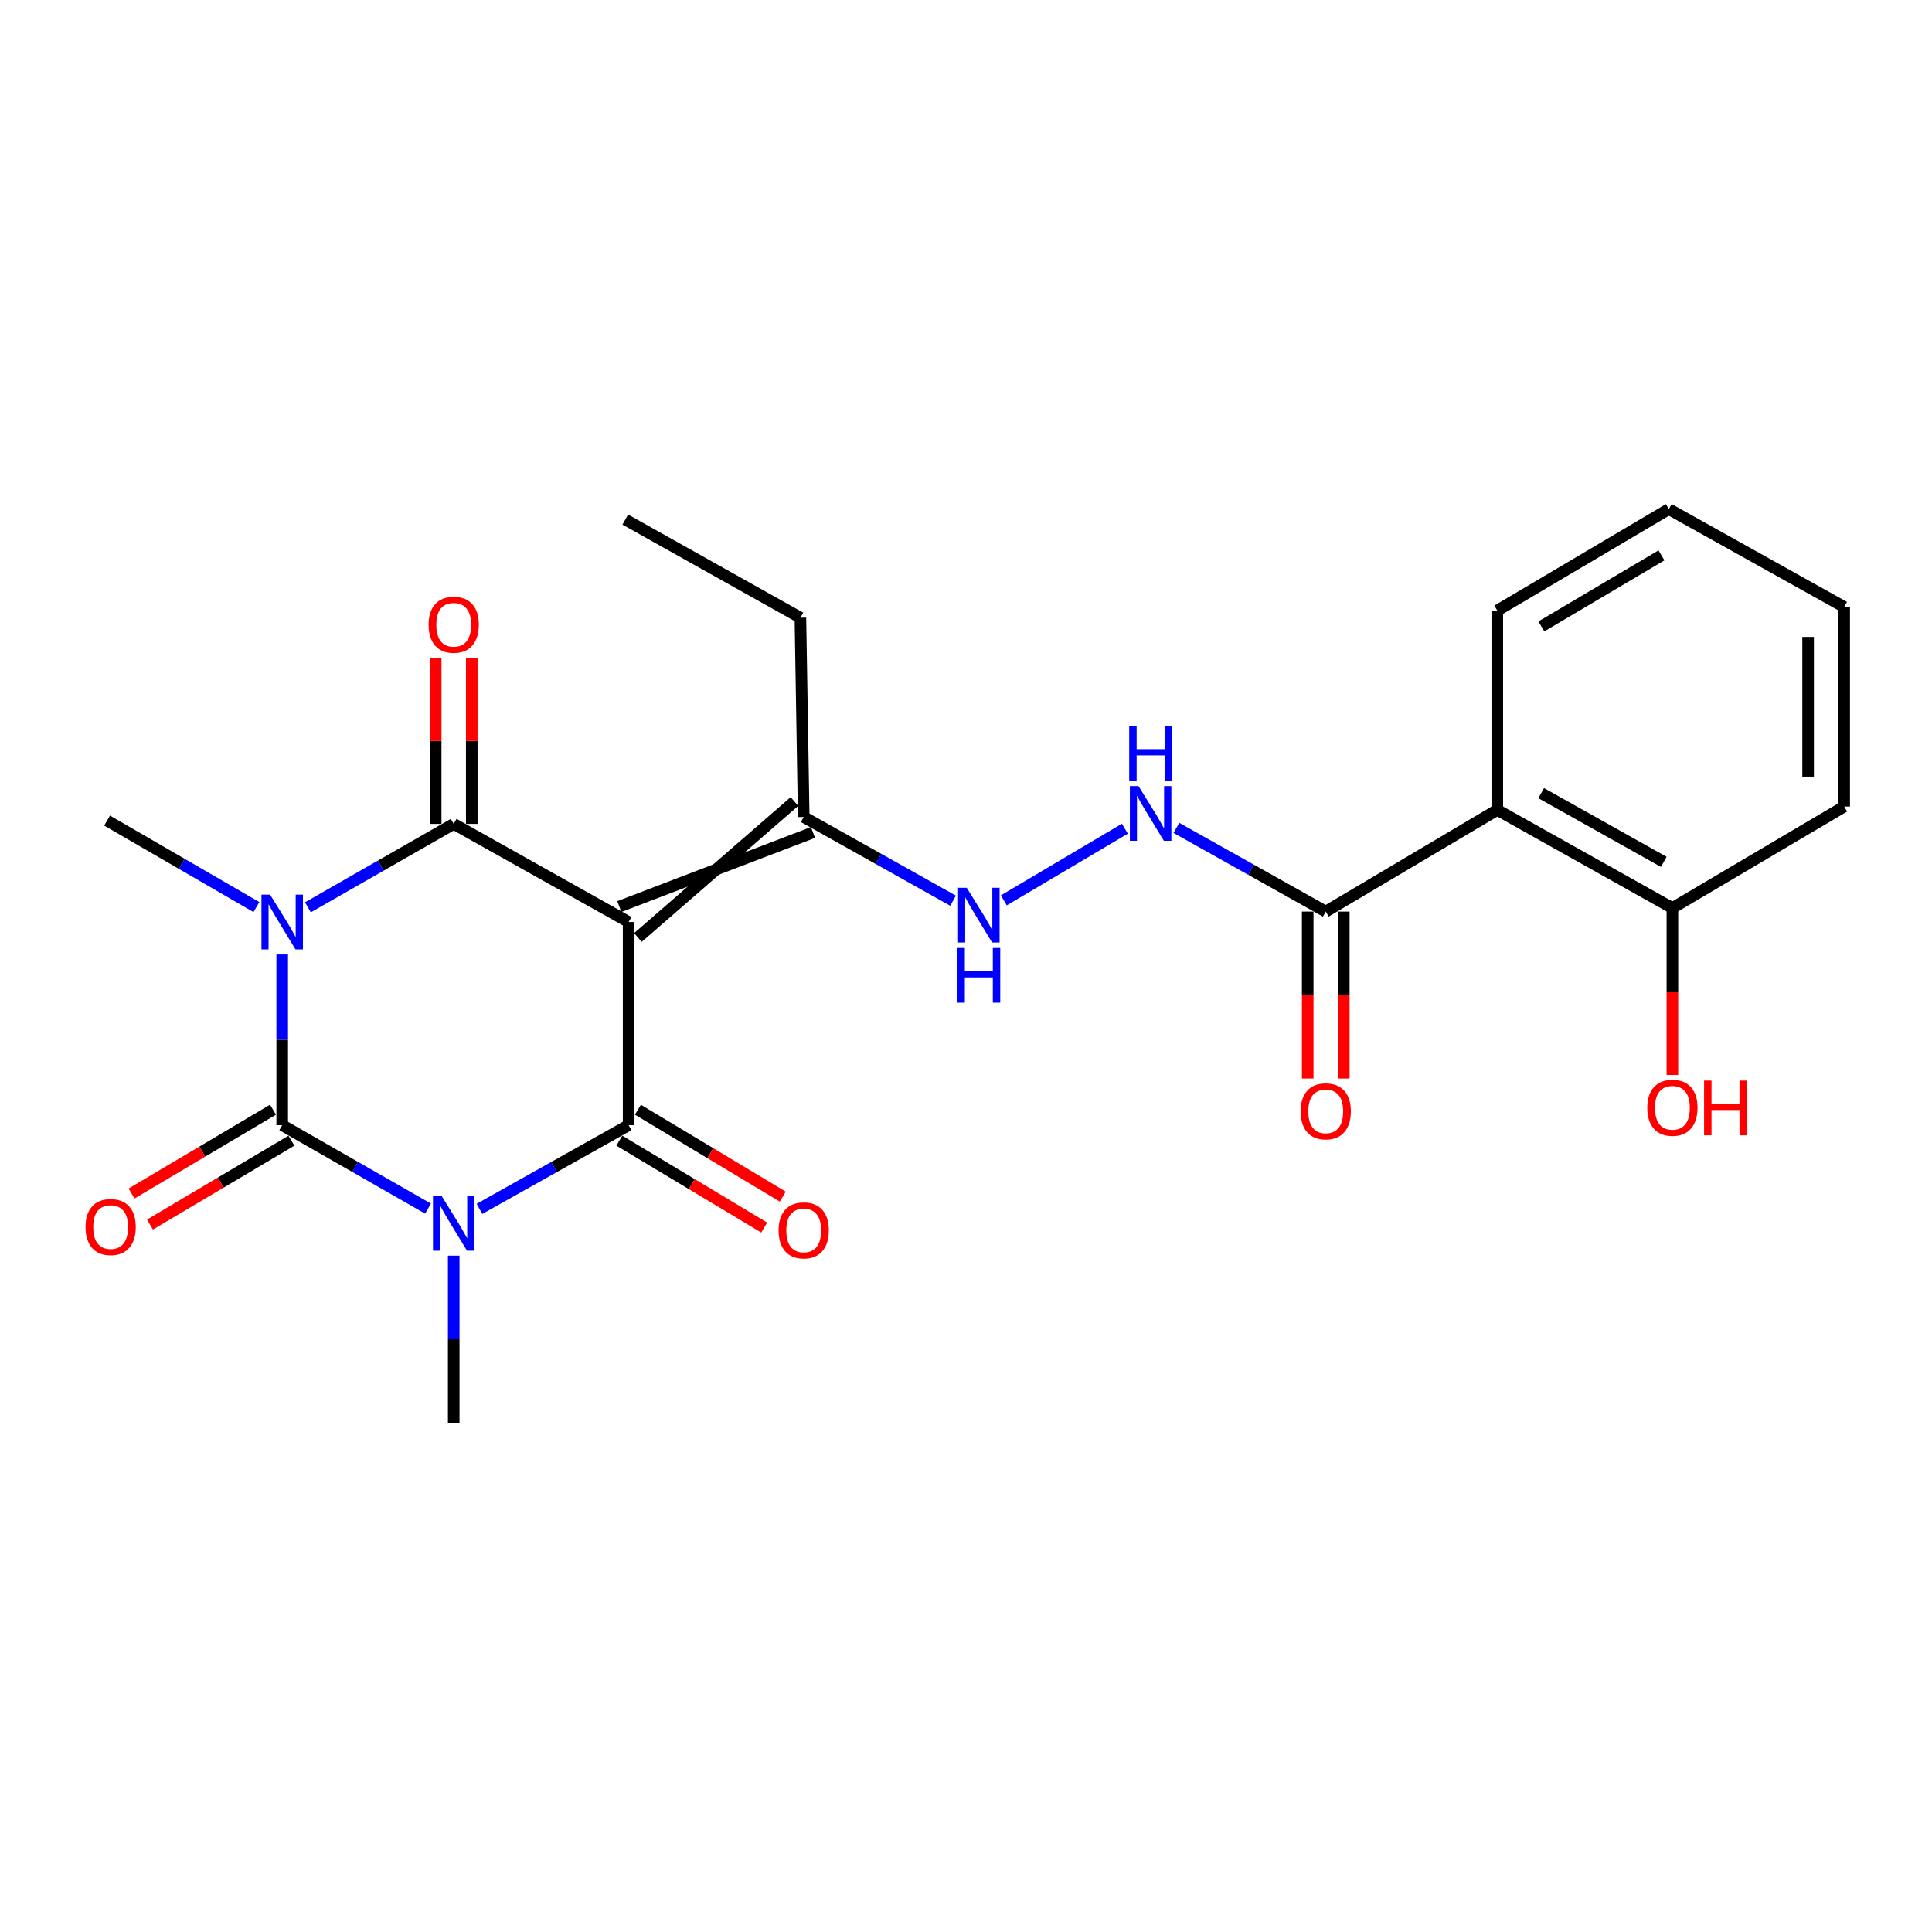 <?xml version='1.0' encoding='iso-8859-1'?>
<svg version='1.1' baseProfile='full'
              xmlns='http://www.w3.org/2000/svg'
                      xmlns:rdkit='http://www.rdkit.org/xml'
                      xmlns:xlink='http://www.w3.org/1999/xlink'
                  xml:space='preserve'
width='1000px' height='1000px' viewBox='0 0 1000 1000'>
<!-- END OF HEADER -->
<rect style='opacity:1.0;fill:#FFFFFF;stroke:none' width='1000' height='1000' x='0' y='0'> </rect>
<path class='bond-1' d='M 146.069,494.029 L 146.069,538.213' style='fill:none;fill-rule:evenodd;stroke:#0000FF;stroke-width:6px;stroke-linecap:butt;stroke-linejoin:miter;stroke-opacity:1' />
<path class='bond-1' d='M 146.069,538.213 L 146.069,582.397' style='fill:none;fill-rule:evenodd;stroke:#000000;stroke-width:6px;stroke-linecap:butt;stroke-linejoin:miter;stroke-opacity:1' />
<path class='bond-3' d='M 159.366,469.633 L 197.106,448.042' style='fill:none;fill-rule:evenodd;stroke:#0000FF;stroke-width:6px;stroke-linecap:butt;stroke-linejoin:miter;stroke-opacity:1' />
<path class='bond-3' d='M 197.106,448.042 L 234.846,426.451' style='fill:none;fill-rule:evenodd;stroke:#000000;stroke-width:6px;stroke-linecap:butt;stroke-linejoin:miter;stroke-opacity:1' />
<path class='bond-15' d='M 132.71,469.503 L 94.067,447.121' style='fill:none;fill-rule:evenodd;stroke:#0000FF;stroke-width:6px;stroke-linecap:butt;stroke-linejoin:miter;stroke-opacity:1' />
<path class='bond-15' d='M 94.067,447.121 L 55.425,424.74' style='fill:none;fill-rule:evenodd;stroke:#000000;stroke-width:6px;stroke-linecap:butt;stroke-linejoin:miter;stroke-opacity:1' />
<path class='bond-0' d='M 221.549,625.579 L 183.809,603.988' style='fill:none;fill-rule:evenodd;stroke:#0000FF;stroke-width:6px;stroke-linecap:butt;stroke-linejoin:miter;stroke-opacity:1' />
<path class='bond-0' d='M 183.809,603.988 L 146.069,582.397' style='fill:none;fill-rule:evenodd;stroke:#000000;stroke-width:6px;stroke-linecap:butt;stroke-linejoin:miter;stroke-opacity:1' />
<path class='bond-16' d='M 234.846,649.929 L 234.846,693.213' style='fill:none;fill-rule:evenodd;stroke:#0000FF;stroke-width:6px;stroke-linecap:butt;stroke-linejoin:miter;stroke-opacity:1' />
<path class='bond-16' d='M 234.846,693.213 L 234.846,736.497' style='fill:none;fill-rule:evenodd;stroke:#000000;stroke-width:6px;stroke-linecap:butt;stroke-linejoin:miter;stroke-opacity:1' />
<path class='bond-24' d='M 248.181,625.705 L 286.779,604.051' style='fill:none;fill-rule:evenodd;stroke:#0000FF;stroke-width:6px;stroke-linecap:butt;stroke-linejoin:miter;stroke-opacity:1' />
<path class='bond-24' d='M 286.779,604.051 L 325.377,582.397' style='fill:none;fill-rule:evenodd;stroke:#000000;stroke-width:6px;stroke-linecap:butt;stroke-linejoin:miter;stroke-opacity:1' />
<path class='bond-10' d='M 141.308,574.366 L 104.7,596.066' style='fill:none;fill-rule:evenodd;stroke:#000000;stroke-width:6px;stroke-linecap:butt;stroke-linejoin:miter;stroke-opacity:1' />
<path class='bond-10' d='M 104.7,596.066 L 68.091,617.766' style='fill:none;fill-rule:evenodd;stroke:#FF0000;stroke-width:6px;stroke-linecap:butt;stroke-linejoin:miter;stroke-opacity:1' />
<path class='bond-10' d='M 150.83,590.429 L 114.221,612.129' style='fill:none;fill-rule:evenodd;stroke:#000000;stroke-width:6px;stroke-linecap:butt;stroke-linejoin:miter;stroke-opacity:1' />
<path class='bond-10' d='M 114.221,612.129 L 77.612,633.829' style='fill:none;fill-rule:evenodd;stroke:#FF0000;stroke-width:6px;stroke-linecap:butt;stroke-linejoin:miter;stroke-opacity:1' />
<path class='bond-2' d='M 325.377,477.24 L 234.846,426.451' style='fill:none;fill-rule:evenodd;stroke:#000000;stroke-width:6px;stroke-linecap:butt;stroke-linejoin:miter;stroke-opacity:1' />
<path class='bond-4' d='M 325.377,477.24 L 325.377,582.397' style='fill:none;fill-rule:evenodd;stroke:#000000;stroke-width:6px;stroke-linecap:butt;stroke-linejoin:miter;stroke-opacity:1' />
<path class='bond-7' d='M 330.179,485.247 L 411.198,414.876' style='fill:none;fill-rule:evenodd;stroke:#000000;stroke-width:6px;stroke-linecap:butt;stroke-linejoin:miter;stroke-opacity:1' />
<path class='bond-7' d='M 320.574,469.234 L 420.803,430.889' style='fill:none;fill-rule:evenodd;stroke:#000000;stroke-width:6px;stroke-linecap:butt;stroke-linejoin:miter;stroke-opacity:1' />
<path class='bond-11' d='M 244.182,426.451 L 244.182,383.538' style='fill:none;fill-rule:evenodd;stroke:#000000;stroke-width:6px;stroke-linecap:butt;stroke-linejoin:miter;stroke-opacity:1' />
<path class='bond-11' d='M 244.182,383.538 L 244.182,340.625' style='fill:none;fill-rule:evenodd;stroke:#FF0000;stroke-width:6px;stroke-linecap:butt;stroke-linejoin:miter;stroke-opacity:1' />
<path class='bond-11' d='M 225.51,426.451 L 225.51,383.538' style='fill:none;fill-rule:evenodd;stroke:#000000;stroke-width:6px;stroke-linecap:butt;stroke-linejoin:miter;stroke-opacity:1' />
<path class='bond-11' d='M 225.51,383.538 L 225.51,340.625' style='fill:none;fill-rule:evenodd;stroke:#FF0000;stroke-width:6px;stroke-linecap:butt;stroke-linejoin:miter;stroke-opacity:1' />
<path class='bond-12' d='M 320.574,590.403 L 358.064,612.895' style='fill:none;fill-rule:evenodd;stroke:#000000;stroke-width:6px;stroke-linecap:butt;stroke-linejoin:miter;stroke-opacity:1' />
<path class='bond-12' d='M 358.064,612.895 L 395.555,635.387' style='fill:none;fill-rule:evenodd;stroke:#FF0000;stroke-width:6px;stroke-linecap:butt;stroke-linejoin:miter;stroke-opacity:1' />
<path class='bond-12' d='M 330.18,574.391 L 367.67,596.883' style='fill:none;fill-rule:evenodd;stroke:#000000;stroke-width:6px;stroke-linecap:butt;stroke-linejoin:miter;stroke-opacity:1' />
<path class='bond-12' d='M 367.67,596.883 L 405.161,619.375' style='fill:none;fill-rule:evenodd;stroke:#FF0000;stroke-width:6px;stroke-linecap:butt;stroke-linejoin:miter;stroke-opacity:1' />
<path class='bond-5' d='M 774.989,419.21 L 686.201,471.846' style='fill:none;fill-rule:evenodd;stroke:#000000;stroke-width:6px;stroke-linecap:butt;stroke-linejoin:miter;stroke-opacity:1' />
<path class='bond-13' d='M 774.989,419.21 L 865.633,470.01' style='fill:none;fill-rule:evenodd;stroke:#000000;stroke-width:6px;stroke-linecap:butt;stroke-linejoin:miter;stroke-opacity:1' />
<path class='bond-13' d='M 797.714,410.541 L 861.165,446.101' style='fill:none;fill-rule:evenodd;stroke:#000000;stroke-width:6px;stroke-linecap:butt;stroke-linejoin:miter;stroke-opacity:1' />
<path class='bond-18' d='M 774.989,419.21 L 774.989,316.014' style='fill:none;fill-rule:evenodd;stroke:#000000;stroke-width:6px;stroke-linecap:butt;stroke-linejoin:miter;stroke-opacity:1' />
<path class='bond-6' d='M 686.201,471.846 L 647.548,450.184' style='fill:none;fill-rule:evenodd;stroke:#000000;stroke-width:6px;stroke-linecap:butt;stroke-linejoin:miter;stroke-opacity:1' />
<path class='bond-6' d='M 647.548,450.184 L 608.895,428.521' style='fill:none;fill-rule:evenodd;stroke:#0000FF;stroke-width:6px;stroke-linecap:butt;stroke-linejoin:miter;stroke-opacity:1' />
<path class='bond-14' d='M 676.865,471.846 L 676.865,515.045' style='fill:none;fill-rule:evenodd;stroke:#000000;stroke-width:6px;stroke-linecap:butt;stroke-linejoin:miter;stroke-opacity:1' />
<path class='bond-14' d='M 676.865,515.045 L 676.865,558.244' style='fill:none;fill-rule:evenodd;stroke:#FF0000;stroke-width:6px;stroke-linecap:butt;stroke-linejoin:miter;stroke-opacity:1' />
<path class='bond-14' d='M 695.538,471.846 L 695.538,515.045' style='fill:none;fill-rule:evenodd;stroke:#000000;stroke-width:6px;stroke-linecap:butt;stroke-linejoin:miter;stroke-opacity:1' />
<path class='bond-14' d='M 695.538,515.045 L 695.538,558.244' style='fill:none;fill-rule:evenodd;stroke:#FF0000;stroke-width:6px;stroke-linecap:butt;stroke-linejoin:miter;stroke-opacity:1' />
<path class='bond-9' d='M 416,422.883 L 454.654,444.545' style='fill:none;fill-rule:evenodd;stroke:#000000;stroke-width:6px;stroke-linecap:butt;stroke-linejoin:miter;stroke-opacity:1' />
<path class='bond-9' d='M 454.654,444.545 L 493.307,466.207' style='fill:none;fill-rule:evenodd;stroke:#0000FF;stroke-width:6px;stroke-linecap:butt;stroke-linejoin:miter;stroke-opacity:1' />
<path class='bond-19' d='M 416,422.883 L 414.289,319.717' style='fill:none;fill-rule:evenodd;stroke:#000000;stroke-width:6px;stroke-linecap:butt;stroke-linejoin:miter;stroke-opacity:1' />
<path class='bond-8' d='M 582.234,428.934 L 519.581,466.024' style='fill:none;fill-rule:evenodd;stroke:#0000FF;stroke-width:6px;stroke-linecap:butt;stroke-linejoin:miter;stroke-opacity:1' />
<path class='bond-17' d='M 865.633,470.01 L 865.633,513.209' style='fill:none;fill-rule:evenodd;stroke:#000000;stroke-width:6px;stroke-linecap:butt;stroke-linejoin:miter;stroke-opacity:1' />
<path class='bond-17' d='M 865.633,513.209 L 865.633,556.408' style='fill:none;fill-rule:evenodd;stroke:#FF0000;stroke-width:6px;stroke-linecap:butt;stroke-linejoin:miter;stroke-opacity:1' />
<path class='bond-20' d='M 865.633,470.01 L 954.545,417.478' style='fill:none;fill-rule:evenodd;stroke:#000000;stroke-width:6px;stroke-linecap:butt;stroke-linejoin:miter;stroke-opacity:1' />
<path class='bond-22' d='M 774.989,316.014 L 863.787,263.503' style='fill:none;fill-rule:evenodd;stroke:#000000;stroke-width:6px;stroke-linecap:butt;stroke-linejoin:miter;stroke-opacity:1' />
<path class='bond-22' d='M 797.813,324.21 L 859.972,287.452' style='fill:none;fill-rule:evenodd;stroke:#000000;stroke-width:6px;stroke-linecap:butt;stroke-linejoin:miter;stroke-opacity:1' />
<path class='bond-21' d='M 414.289,319.717 L 323.644,268.918' style='fill:none;fill-rule:evenodd;stroke:#000000;stroke-width:6px;stroke-linecap:butt;stroke-linejoin:miter;stroke-opacity:1' />
<path class='bond-25' d='M 954.545,417.478 L 954.545,314.167' style='fill:none;fill-rule:evenodd;stroke:#000000;stroke-width:6px;stroke-linecap:butt;stroke-linejoin:miter;stroke-opacity:1' />
<path class='bond-25' d='M 935.873,401.981 L 935.873,329.664' style='fill:none;fill-rule:evenodd;stroke:#000000;stroke-width:6px;stroke-linecap:butt;stroke-linejoin:miter;stroke-opacity:1' />
<path class='bond-23' d='M 863.787,263.503 L 954.545,314.167' style='fill:none;fill-rule:evenodd;stroke:#000000;stroke-width:6px;stroke-linecap:butt;stroke-linejoin:miter;stroke-opacity:1' />
<path  class='atom-0' d='M 139.809 463.08
L 149.089 478.08
Q 150.009 479.56, 151.489 482.24
Q 152.969 484.92, 153.049 485.08
L 153.049 463.08
L 156.809 463.08
L 156.809 491.4
L 152.929 491.4
L 142.969 475
Q 141.809 473.08, 140.569 470.88
Q 139.369 468.68, 139.009 468
L 139.009 491.4
L 135.329 491.4
L 135.329 463.08
L 139.809 463.08
' fill='#0000FF'/>
<path  class='atom-1' d='M 228.586 619.027
L 237.866 634.027
Q 238.786 635.507, 240.266 638.187
Q 241.746 640.867, 241.826 641.027
L 241.826 619.027
L 245.586 619.027
L 245.586 647.347
L 241.706 647.347
L 231.746 630.947
Q 230.586 629.027, 229.346 626.827
Q 228.146 624.627, 227.786 623.947
L 227.786 647.347
L 224.106 647.347
L 224.106 619.027
L 228.586 619.027
' fill='#0000FF'/>
<path  class='atom-9' d='M 589.297 406.887
L 598.577 421.887
Q 599.497 423.367, 600.977 426.047
Q 602.457 428.727, 602.537 428.887
L 602.537 406.887
L 606.297 406.887
L 606.297 435.207
L 602.417 435.207
L 592.457 418.807
Q 591.297 416.887, 590.057 414.687
Q 588.857 412.487, 588.497 411.807
L 588.497 435.207
L 584.817 435.207
L 584.817 406.887
L 589.297 406.887
' fill='#0000FF'/>
<path  class='atom-9' d='M 584.477 375.735
L 588.317 375.735
L 588.317 387.775
L 602.797 387.775
L 602.797 375.735
L 606.637 375.735
L 606.637 404.055
L 602.797 404.055
L 602.797 390.975
L 588.317 390.975
L 588.317 404.055
L 584.477 404.055
L 584.477 375.735
' fill='#0000FF'/>
<path  class='atom-10' d='M 500.385 459.522
L 509.665 474.522
Q 510.585 476.002, 512.065 478.682
Q 513.545 481.362, 513.625 481.522
L 513.625 459.522
L 517.385 459.522
L 517.385 487.842
L 513.505 487.842
L 503.545 471.442
Q 502.385 469.522, 501.145 467.322
Q 499.945 465.122, 499.585 464.442
L 499.585 487.842
L 495.905 487.842
L 495.905 459.522
L 500.385 459.522
' fill='#0000FF'/>
<path  class='atom-10' d='M 495.565 490.674
L 499.405 490.674
L 499.405 502.714
L 513.885 502.714
L 513.885 490.674
L 517.725 490.674
L 517.725 518.994
L 513.885 518.994
L 513.885 505.914
L 499.405 505.914
L 499.405 518.994
L 495.565 518.994
L 495.565 490.674
' fill='#0000FF'/>
<path  class='atom-11' d='M 44.271 635.113
Q 44.271 628.313, 47.631 624.513
Q 50.991 620.713, 57.271 620.713
Q 63.551 620.713, 66.911 624.513
Q 70.271 628.313, 70.271 635.113
Q 70.271 641.993, 66.871 645.913
Q 63.471 649.793, 57.271 649.793
Q 51.031 649.793, 47.631 645.913
Q 44.271 642.033, 44.271 635.113
M 57.271 646.593
Q 61.591 646.593, 63.911 643.713
Q 66.271 640.793, 66.271 635.113
Q 66.271 629.553, 63.911 626.753
Q 61.591 623.913, 57.271 623.913
Q 52.951 623.913, 50.591 626.713
Q 48.271 629.513, 48.271 635.113
Q 48.271 640.833, 50.591 643.713
Q 52.951 646.593, 57.271 646.593
' fill='#FF0000'/>
<path  class='atom-12' d='M 221.846 323.366
Q 221.846 316.566, 225.206 312.766
Q 228.566 308.966, 234.846 308.966
Q 241.126 308.966, 244.486 312.766
Q 247.846 316.566, 247.846 323.366
Q 247.846 330.246, 244.446 334.166
Q 241.046 338.046, 234.846 338.046
Q 228.606 338.046, 225.206 334.166
Q 221.846 330.286, 221.846 323.366
M 234.846 334.846
Q 239.166 334.846, 241.486 331.966
Q 243.846 329.046, 243.846 323.366
Q 243.846 317.806, 241.486 315.006
Q 239.166 312.166, 234.846 312.166
Q 230.526 312.166, 228.166 314.966
Q 225.846 317.766, 225.846 323.366
Q 225.846 329.086, 228.166 331.966
Q 230.526 334.846, 234.846 334.846
' fill='#FF0000'/>
<path  class='atom-13' d='M 403 636.845
Q 403 630.045, 406.36 626.245
Q 409.72 622.445, 416 622.445
Q 422.28 622.445, 425.64 626.245
Q 429 630.045, 429 636.845
Q 429 643.725, 425.6 647.645
Q 422.2 651.525, 416 651.525
Q 409.76 651.525, 406.36 647.645
Q 403 643.765, 403 636.845
M 416 648.325
Q 420.32 648.325, 422.64 645.445
Q 425 642.525, 425 636.845
Q 425 631.285, 422.64 628.485
Q 420.32 625.645, 416 625.645
Q 411.68 625.645, 409.32 628.445
Q 407 631.245, 407 636.845
Q 407 642.565, 409.32 645.445
Q 411.68 648.325, 416 648.325
' fill='#FF0000'/>
<path  class='atom-15' d='M 673.201 575.226
Q 673.201 568.426, 676.561 564.626
Q 679.921 560.826, 686.201 560.826
Q 692.481 560.826, 695.841 564.626
Q 699.201 568.426, 699.201 575.226
Q 699.201 582.106, 695.801 586.026
Q 692.401 589.906, 686.201 589.906
Q 679.961 589.906, 676.561 586.026
Q 673.201 582.146, 673.201 575.226
M 686.201 586.706
Q 690.521 586.706, 692.841 583.826
Q 695.201 580.906, 695.201 575.226
Q 695.201 569.666, 692.841 566.866
Q 690.521 564.026, 686.201 564.026
Q 681.881 564.026, 679.521 566.826
Q 677.201 569.626, 677.201 575.226
Q 677.201 580.946, 679.521 583.826
Q 681.881 586.706, 686.201 586.706
' fill='#FF0000'/>
<path  class='atom-18' d='M 852.633 573.39
Q 852.633 566.59, 855.993 562.79
Q 859.353 558.99, 865.633 558.99
Q 871.913 558.99, 875.273 562.79
Q 878.633 566.59, 878.633 573.39
Q 878.633 580.27, 875.233 584.19
Q 871.833 588.07, 865.633 588.07
Q 859.393 588.07, 855.993 584.19
Q 852.633 580.31, 852.633 573.39
M 865.633 584.87
Q 869.953 584.87, 872.273 581.99
Q 874.633 579.07, 874.633 573.39
Q 874.633 567.83, 872.273 565.03
Q 869.953 562.19, 865.633 562.19
Q 861.313 562.19, 858.953 564.99
Q 856.633 567.79, 856.633 573.39
Q 856.633 579.11, 858.953 581.99
Q 861.313 584.87, 865.633 584.87
' fill='#FF0000'/>
<path  class='atom-18' d='M 882.033 559.31
L 885.873 559.31
L 885.873 571.35
L 900.353 571.35
L 900.353 559.31
L 904.193 559.31
L 904.193 587.63
L 900.353 587.63
L 900.353 574.55
L 885.873 574.55
L 885.873 587.63
L 882.033 587.63
L 882.033 559.31
' fill='#FF0000'/>
</svg>
